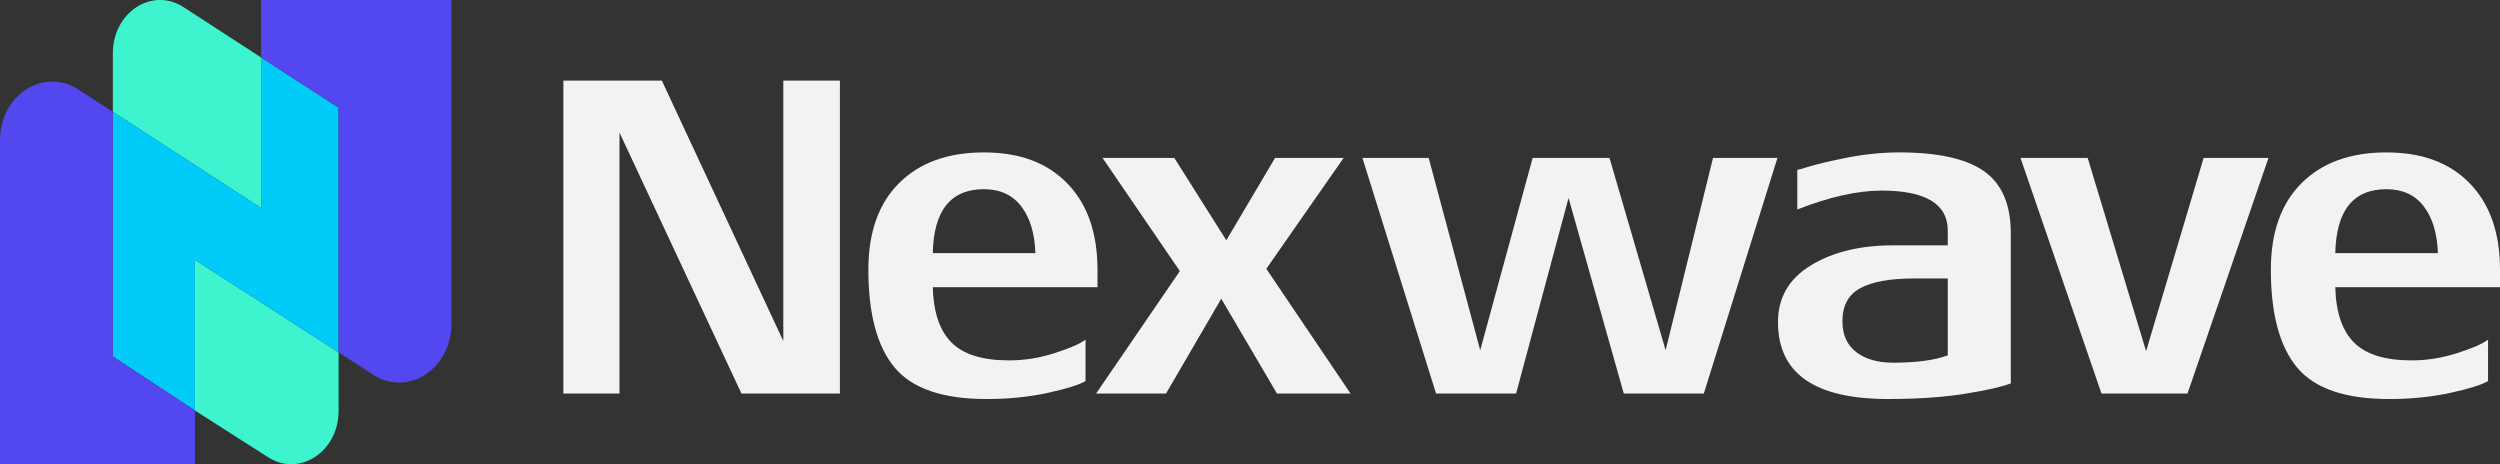 <?xml version="1.0" encoding="UTF-8"?>
<svg id="Layer_2" data-name="Layer 2" xmlns="http://www.w3.org/2000/svg" viewBox="0 0 1456.93 270.49">
  <rect x="0" y="0" width="1456.93" height="270.49" fill="#333333" stroke="none"/>
  <defs>
    <style>
      .cls-1 {
        fill: #5347ef;
      }

      .cls-1, .cls-2, .cls-3, .cls-4 {
        stroke-width: 0px;
      }

      .cls-2 {
        fill: #00cbf9;
      }

      .cls-3 {
        fill: #f2f2f2;
      }

      .cls-4 {
        fill: #3df4ce;
      }
    </style>
  </defs>
  <g id="Layer_1-2" data-name="Layer 1">
    <g>
      <g>
        <path class="cls-3" d="M489.47,229.32h-57.38l-71.06-152.04v152.04h-32.71V46.98h57.38l70.79,151.77V46.98h32.98v182.34Z"/>
        <path class="cls-3" d="M639.59,167.38h-95.99c.36,14.48,3.98,25.21,10.86,32.18,6.88,6.97,18.1,10.46,33.65,10.46,8.76,0,17.52-1.38,26.28-4.16,8.76-2.77,14.84-5.4,18.23-7.91v24.13c-3.58,2.14-10.86,4.42-21.85,6.84-10.99,2.41-22.93,3.62-35.8,3.62-25.57,0-43.44-6.12-53.63-18.37-10.19-12.24-15.28-31.24-15.28-56.98,0-21.81,5.99-38.65,17.96-50.54,11.97-11.89,28.42-17.83,49.34-17.83s36.96,6.03,48.67,18.1c11.71,12.07,17.56,28.82,17.56,50.28v10.19ZM603.39,147.54c-.36-11.44-3.08-20.51-8.18-27.22-5.1-6.7-12.38-10.06-21.85-10.06-19.31,0-29.23,12.43-29.76,37.27h59.8Z"/>
        <path class="cls-3" d="M787.07,229.32h-42.9l-32.45-55.24-32.18,55.24h-40.76l48.8-71.33-45.05-65.96h41.83l30.3,48,28.42-48h39.95l-45.05,64.62,49.07,72.67Z"/>
        <path class="cls-3" d="M1035.85,92.03l-42.9,137.29h-46.66l-32.18-113.96-30.57,113.96h-46.66l-42.9-137.29h38.61l30.03,112.08,30.57-112.08h44.78l32.71,112.08,27.62-112.08h37.54Z"/>
        <path class="cls-3" d="M1171.85,223.42c-5.01,1.97-13.86,3.98-26.55,6.03-12.69,2.05-27.71,3.08-45.05,3.08-42.73,0-64.09-14.92-64.09-44.78,0-14.3,6.39-25.34,19.17-33.11,12.78-7.78,28.73-11.66,47.86-11.66h31.91v-8.58c0-15.55-12.87-23.33-38.61-23.33-13.94,0-30.3,3.67-49.07,10.99v-23.06c.36,0,2.15-.49,5.36-1.48,3.22-.98,6.52-1.88,9.92-2.68,3.39-.8,7.46-1.7,12.2-2.68,4.73-.98,9.88-1.79,15.42-2.41,5.54-.62,10.99-.94,16.36-.94,22.7,0,39.24,3.67,49.61,10.99,10.37,7.33,15.55,19.4,15.55,36.2v87.41ZM1135.11,207.06v-44.78h-19.57c-13.94,0-24.4,1.88-31.37,5.63-6.97,3.76-10.46,10.19-10.46,19.31,0,7.87,2.68,13.86,8.04,17.97,5.36,4.11,12.51,6.17,21.45,6.17,13.76,0,24.4-1.43,31.91-4.29Z"/>
        <path class="cls-3" d="M1322.01,92.03l-47.19,137.29h-50.14l-47.19-137.29h39.15l34.05,112.62,33.52-112.62h37.81Z"/>
        <path class="cls-3" d="M1456.93,167.38h-95.99c.35,14.48,3.98,25.21,10.86,32.18,6.88,6.97,18.1,10.46,33.65,10.46,8.76,0,17.52-1.38,26.28-4.16,8.76-2.77,14.84-5.4,18.23-7.91v24.13c-3.58,2.14-10.86,4.42-21.85,6.84-10.99,2.41-22.93,3.62-35.8,3.62-25.57,0-43.44-6.12-53.63-18.37-10.19-12.24-15.29-31.24-15.29-56.98,0-21.81,5.99-38.65,17.97-50.54,11.97-11.89,28.42-17.83,49.34-17.83s36.96,6.03,48.67,18.1c11.71,12.07,17.56,28.82,17.56,50.28v10.19ZM1420.73,147.54c-.36-11.44-3.08-20.51-8.18-27.22-5.1-6.7-12.38-10.06-21.85-10.06-19.31,0-29.23,12.43-29.76,37.27h59.8Z"/>
      </g>
      <g>
        <path class="cls-4" d="M152.19,121.24V33.51S107.02,4.2,107.02,4.2c-18.35-11.93-41.26,2.98-41.26,26.79v34.19s86.43,56.05,86.43,56.05Z"/>
        <path class="cls-4" d="M197.32,239.48v-34.14s-83.72-53.92-83.72-53.92v87.82s42.42,27.08,42.42,27.08c18.35,11.88,41.3-2.98,41.3-26.84Z"/>
        <polygon class="cls-2" points="113.6 151.42 197.32 205.33 197.32 62.75 152.19 33.51 152.19 121.24 65.76 65.18 65.76 207.77 113.6 239.24 113.6 151.42"/>
        <path class="cls-1" d="M263.08,188.69V0s-110.9,0-110.9,0v33.51s45.14,29.23,45.14,29.23v142.59s20.08,13.02,20.08,13.02c20.3,13.12,45.68-3.33,45.68-29.67Z"/>
        <path class="cls-1" d="M113.6,270.49v-31.26s-47.84-31.47-47.84-31.47V65.18s-20.12-13.02-20.12-13.02C25.34,38.99,0,55.44,0,81.78v188.71s113.6,0,113.6,0Z"/>
      </g>
    </g>
  </g>
</svg>

